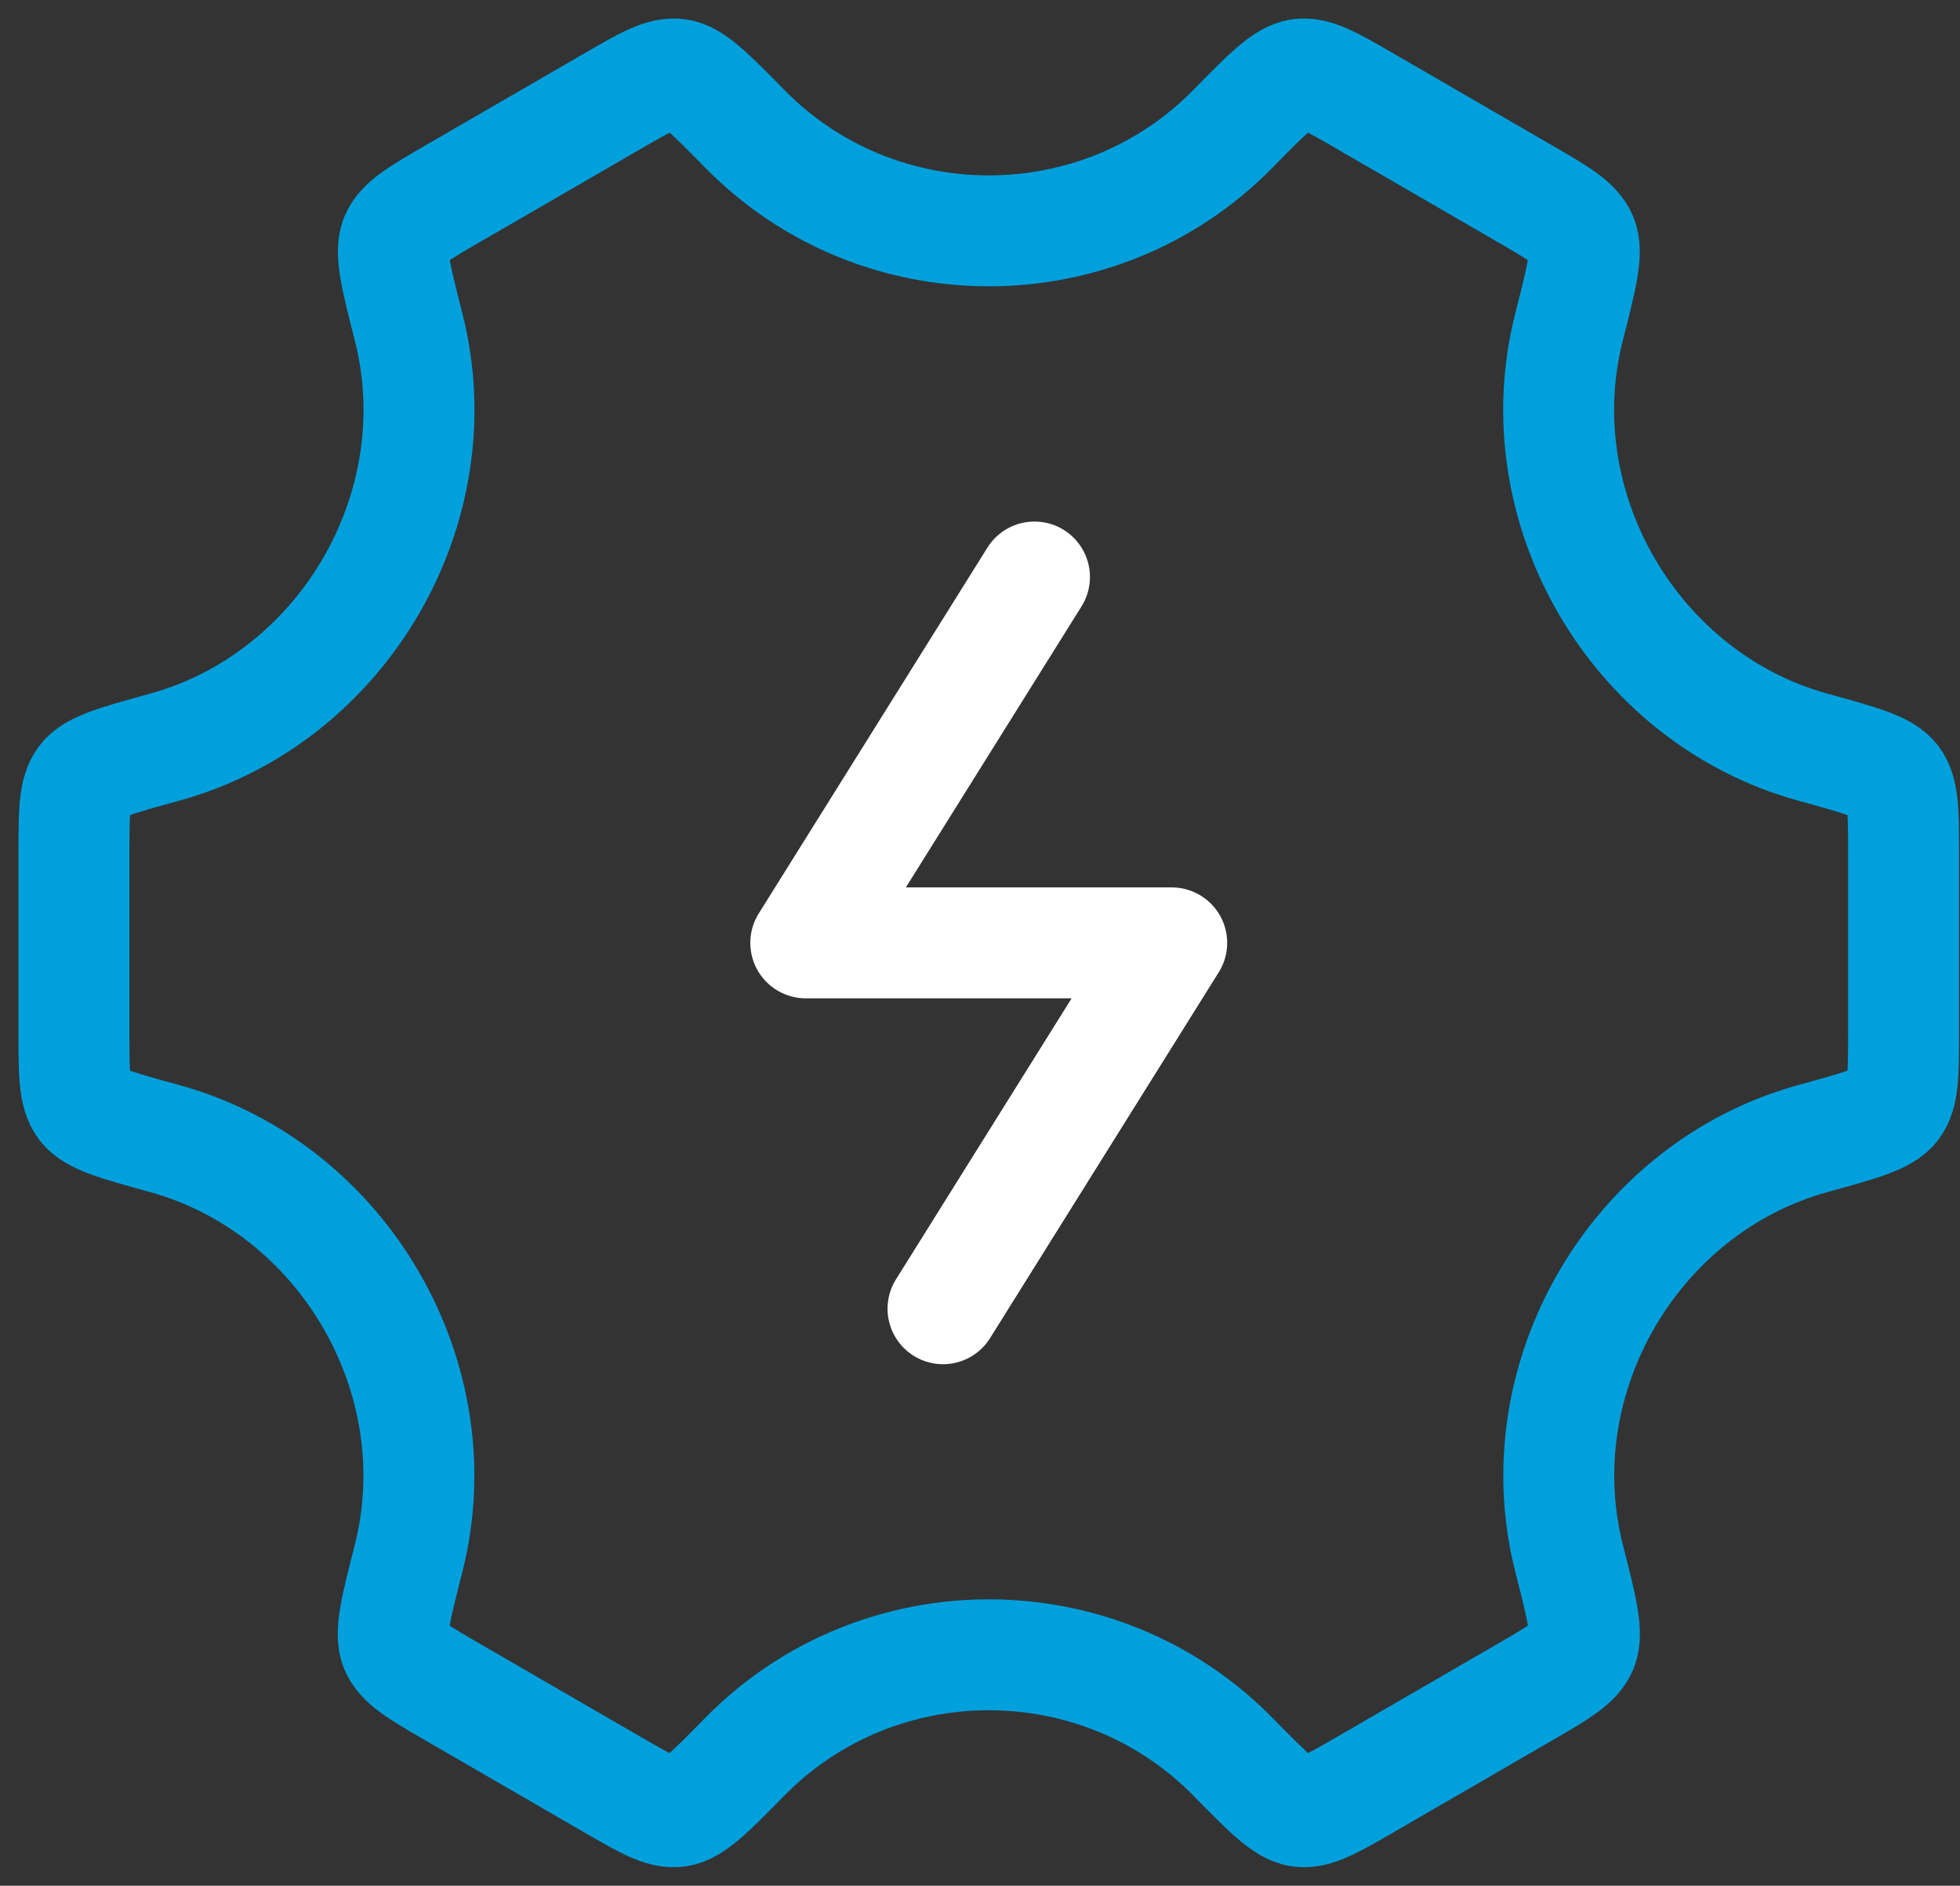 <?xml version="1.0" encoding="UTF-8"?>
<svg xmlns="http://www.w3.org/2000/svg" width="53" height="51" viewBox="0 0 53 51" fill="none">
  <rect x="0" y="0" width="53" height="51" fill="#333333" stroke="none"/>
  <path d="M27.973 15.605L21.789 25.5H31.684L25.5 35.395" stroke="white" stroke-width="3" stroke-linecap="round" stroke-linejoin="round"></path>
  <path d="M49.027 30.791C50.318 30.436 50.964 30.259 51.219 29.919C51.474 29.579 51.474 29.033 51.474 27.94V23.06C51.474 21.967 51.474 21.421 51.219 21.081C50.964 20.742 50.318 20.564 49.027 20.209C44.203 18.881 41.183 13.735 42.428 8.844C42.77 7.499 42.942 6.827 42.778 6.432C42.615 6.038 42.146 5.766 41.207 5.223L36.941 2.751C36.02 2.218 35.56 1.951 35.147 2.008C34.733 2.065 34.267 2.539 33.335 3.488C29.725 7.162 23.753 7.162 20.143 3.488C19.21 2.539 18.744 2.064 18.331 2.008C17.918 1.951 17.457 2.217 16.537 2.751L12.27 5.222C11.332 5.766 10.863 6.038 10.699 6.432C10.536 6.826 10.707 7.499 11.049 8.844C12.294 13.735 9.272 18.881 4.447 20.209C3.156 20.564 2.51 20.742 2.255 21.081C2 21.421 2 21.967 2 23.06V27.94C2 29.033 2 29.579 2.255 29.919C2.51 30.259 3.155 30.436 4.447 30.791C9.271 32.119 12.291 37.266 11.046 42.156C10.703 43.501 10.532 44.173 10.695 44.568C10.859 44.962 11.328 45.234 12.266 45.778L16.533 48.249C17.454 48.782 17.914 49.049 18.327 48.992C18.741 48.936 19.207 48.461 20.139 47.512C23.75 43.835 29.727 43.835 33.339 47.512C34.271 48.461 34.737 48.935 35.15 48.992C35.563 49.049 36.024 48.782 36.945 48.249L41.211 45.777C42.15 45.234 42.619 44.962 42.782 44.567C42.946 44.173 42.774 43.501 42.432 42.156C41.186 37.266 44.203 32.119 49.027 30.791Z" stroke="#00A0DD" stroke-width="3" stroke-linecap="round"></path>
</svg>
